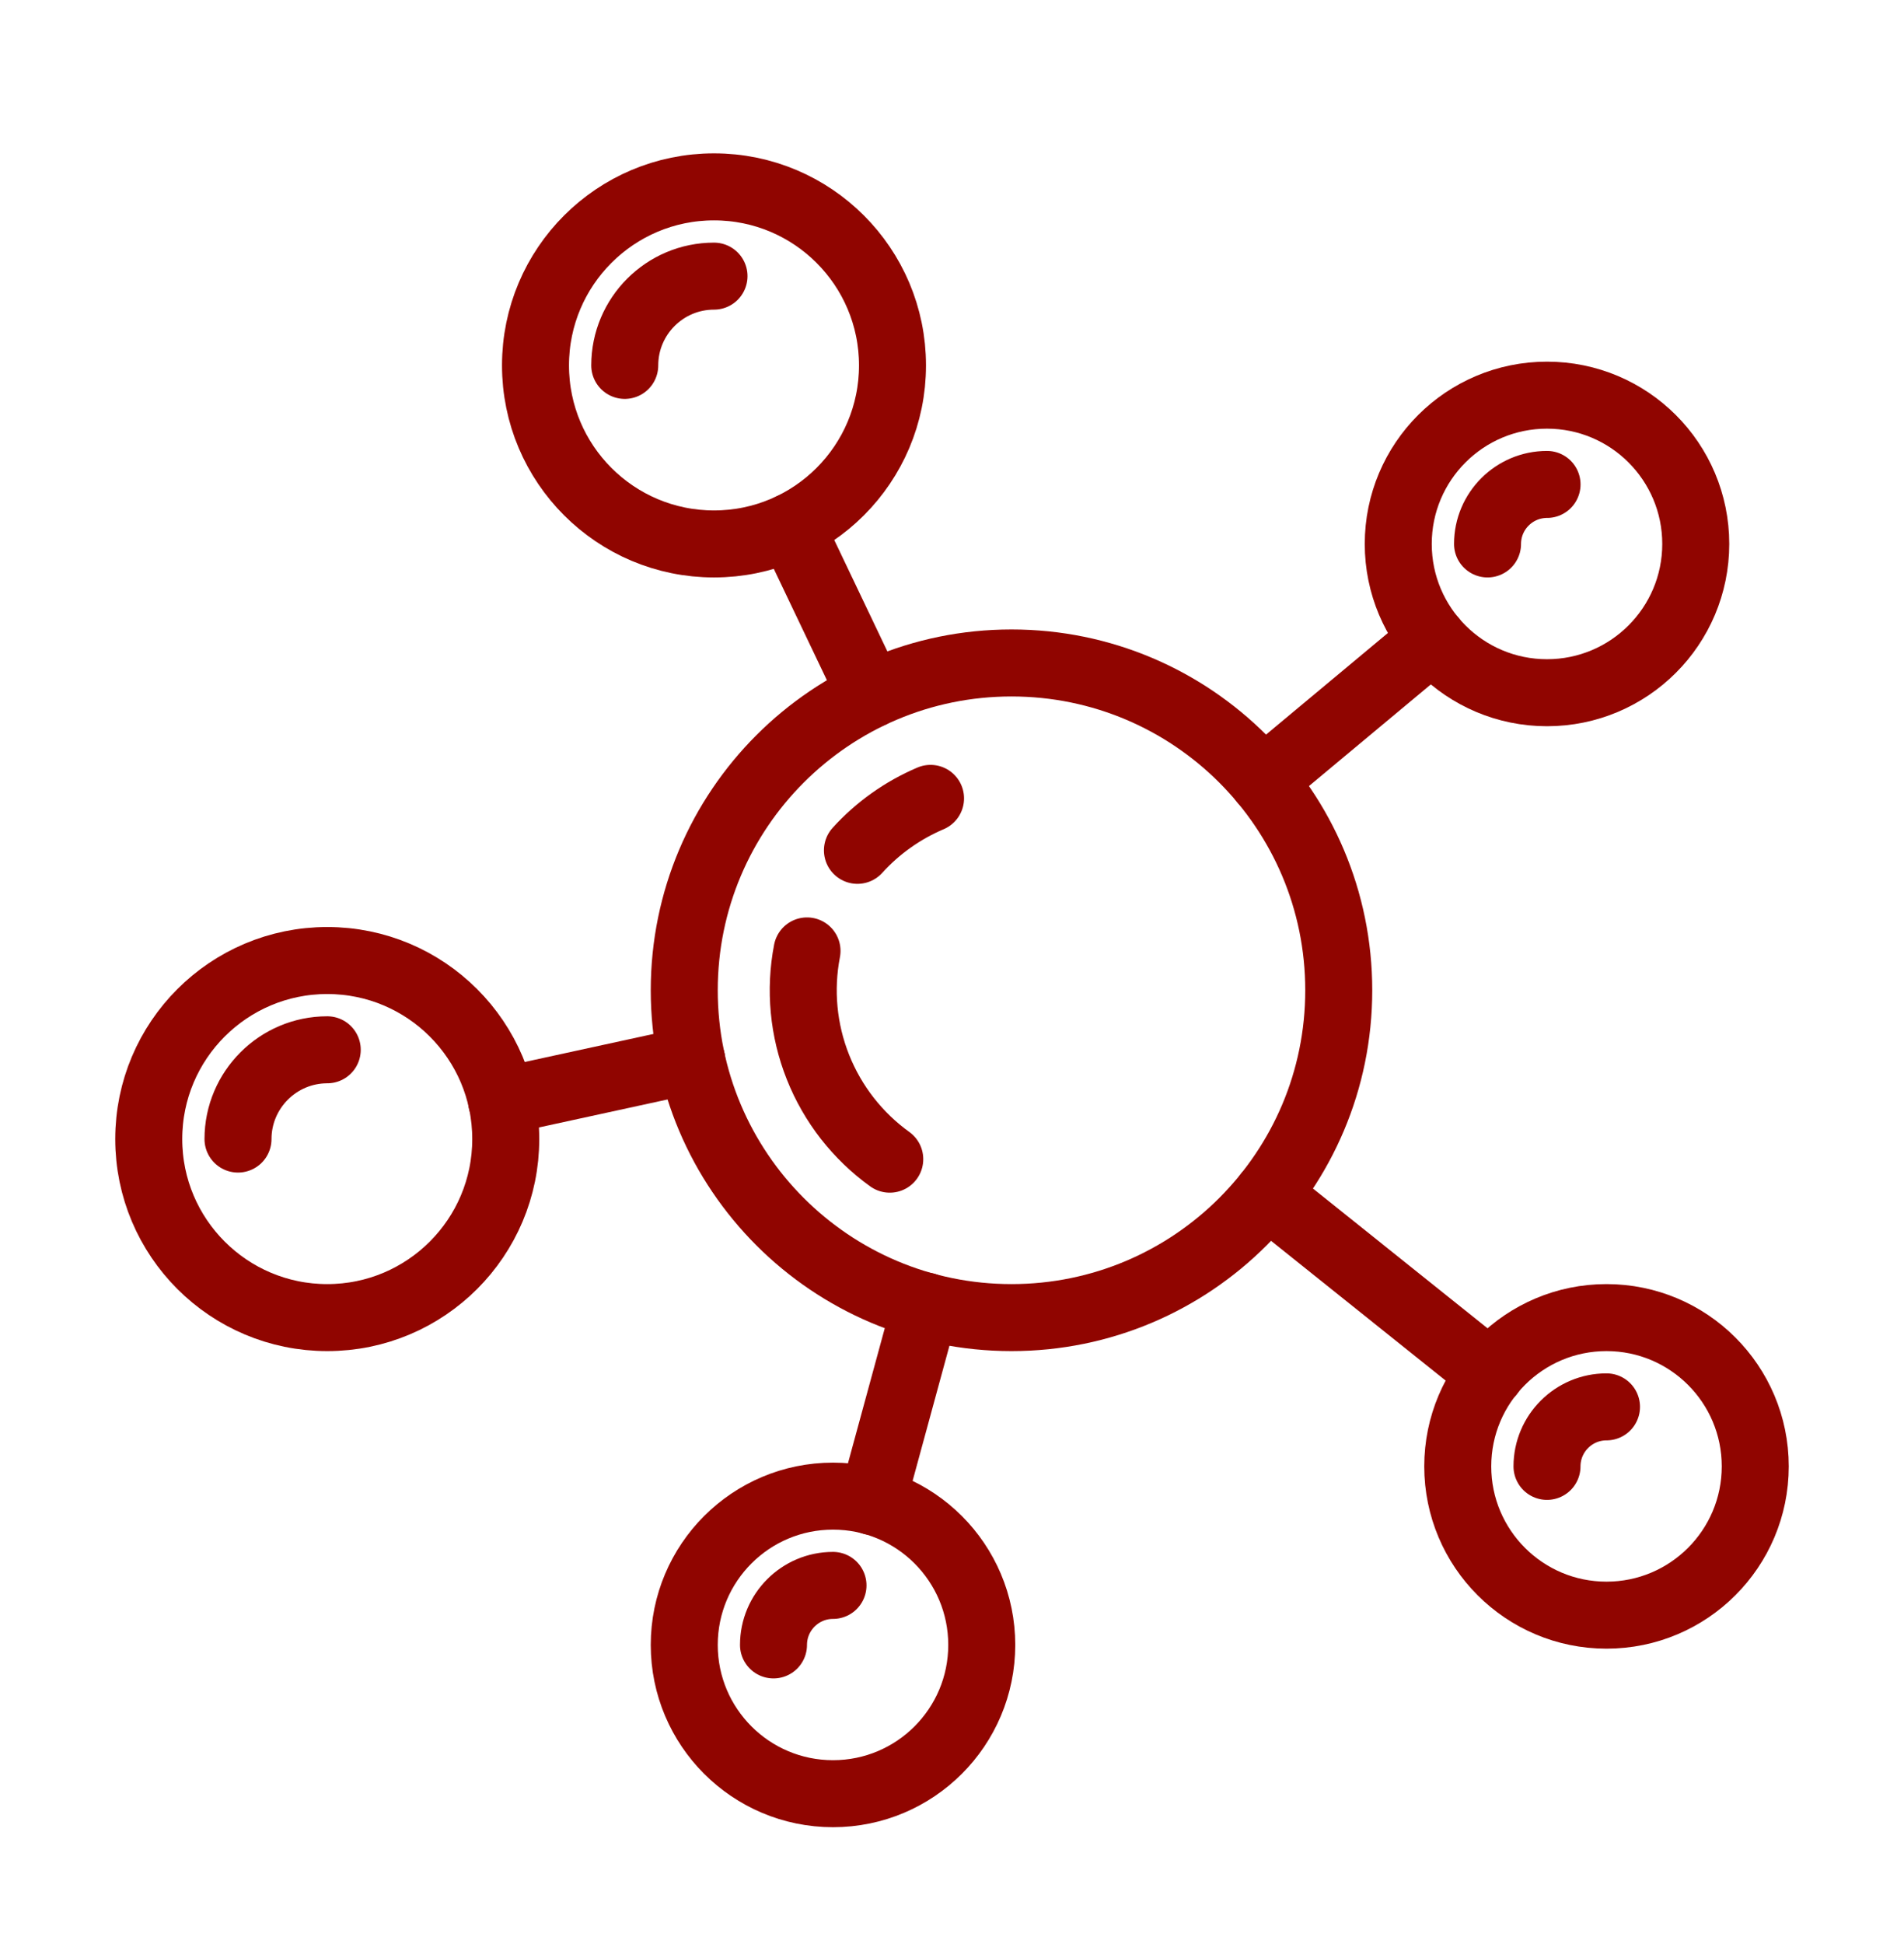 <svg width="48" height="49" viewBox="0 0 48 49" fill="none" xmlns="http://www.w3.org/2000/svg">
<path d="M25.5 33.21C30.056 33.21 33.75 29.516 33.75 24.96C33.75 20.404 30.056 16.71 25.5 16.71C20.944 16.71 17.25 20.404 17.25 24.96C17.25 29.516 20.944 33.21 25.5 33.21Z" stroke="#900500" stroke-width="1.689" stroke-miterlimit="10" stroke-linecap="round" stroke-linejoin="round"/>
<path d="M21.616 21.433C22.128 20.868 22.757 20.422 23.459 20.123M22.431 29.217C21.619 28.632 20.991 27.828 20.621 26.897C20.251 25.967 20.155 24.951 20.345 23.968" stroke="#900500" stroke-width="1.689" stroke-miterlimit="10" stroke-linecap="round" stroke-linejoin="round"/>
<path d="M18 13.71C20.485 13.71 22.5 11.695 22.5 9.21C22.5 6.725 20.485 4.71 18 4.71C15.515 4.71 13.5 6.725 13.5 9.21C13.5 11.695 15.515 13.71 18 13.71Z" stroke="#900500" stroke-width="1.689" stroke-miterlimit="10" stroke-linecap="round" stroke-linejoin="round"/>
<path d="M15.75 9.21C15.75 7.969 16.759 6.96 18 6.96" stroke="#900500" stroke-width="1.689" stroke-miterlimit="10" stroke-linecap="round" stroke-linejoin="round"/>
<path d="M8.25 33.21C10.735 33.21 12.75 31.195 12.75 28.71C12.75 26.225 10.735 24.21 8.25 24.21C5.765 24.21 3.75 26.225 3.75 28.71C3.75 31.195 5.765 33.21 8.25 33.21Z" stroke="#900500" stroke-width="1.689" stroke-miterlimit="10" stroke-linecap="round" stroke-linejoin="round"/>
<path d="M6 28.71C6 27.47 7.01 26.46 8.25 26.46" stroke="#900500" stroke-width="1.689" stroke-miterlimit="10" stroke-linecap="round" stroke-linejoin="round"/>
<path d="M21 45.21C23.071 45.21 24.75 43.531 24.75 41.46C24.75 39.389 23.071 37.71 21 37.71C18.929 37.71 17.25 39.389 17.25 41.46C17.25 43.531 18.929 45.21 21 45.21Z" stroke="#900500" stroke-width="1.689" stroke-miterlimit="10" stroke-linecap="round" stroke-linejoin="round"/>
<path d="M19.5 41.46C19.5 40.633 20.173 39.96 21 39.96" stroke="#900500" stroke-width="1.689" stroke-miterlimit="10" stroke-linecap="round" stroke-linejoin="round"/>
<path d="M40.5 40.71C42.571 40.71 44.25 39.031 44.25 36.96C44.25 34.889 42.571 33.21 40.5 33.21C38.429 33.21 36.75 34.889 36.75 36.96C36.75 39.031 38.429 40.71 40.5 40.71Z" stroke="#900500" stroke-width="1.689" stroke-miterlimit="10" stroke-linecap="round" stroke-linejoin="round"/>
<path d="M39 36.96C39 36.133 39.673 35.46 40.5 35.46" stroke="#900500" stroke-width="1.689" stroke-miterlimit="10" stroke-linecap="round" stroke-linejoin="round"/>
<path d="M39 17.46C41.071 17.46 42.75 15.781 42.75 13.71C42.75 11.639 41.071 9.96 39 9.96C36.929 9.96 35.25 11.639 35.25 13.71C35.25 15.781 36.929 17.46 39 17.46Z" stroke="#900500" stroke-width="1.689" stroke-miterlimit="10" stroke-linecap="round" stroke-linejoin="round"/>
<path d="M37.501 13.71C37.501 12.883 38.173 12.21 39.001 12.21M36.12 16.111L31.838 19.681M21.954 17.506L19.936 13.275M37.576 34.621L31.943 30.113M23.333 32.918L21.99 37.845M17.438 26.715L12.646 27.758" stroke="#900500" stroke-width="1.689" stroke-miterlimit="10" stroke-linecap="round" stroke-linejoin="round"/>
</svg>

